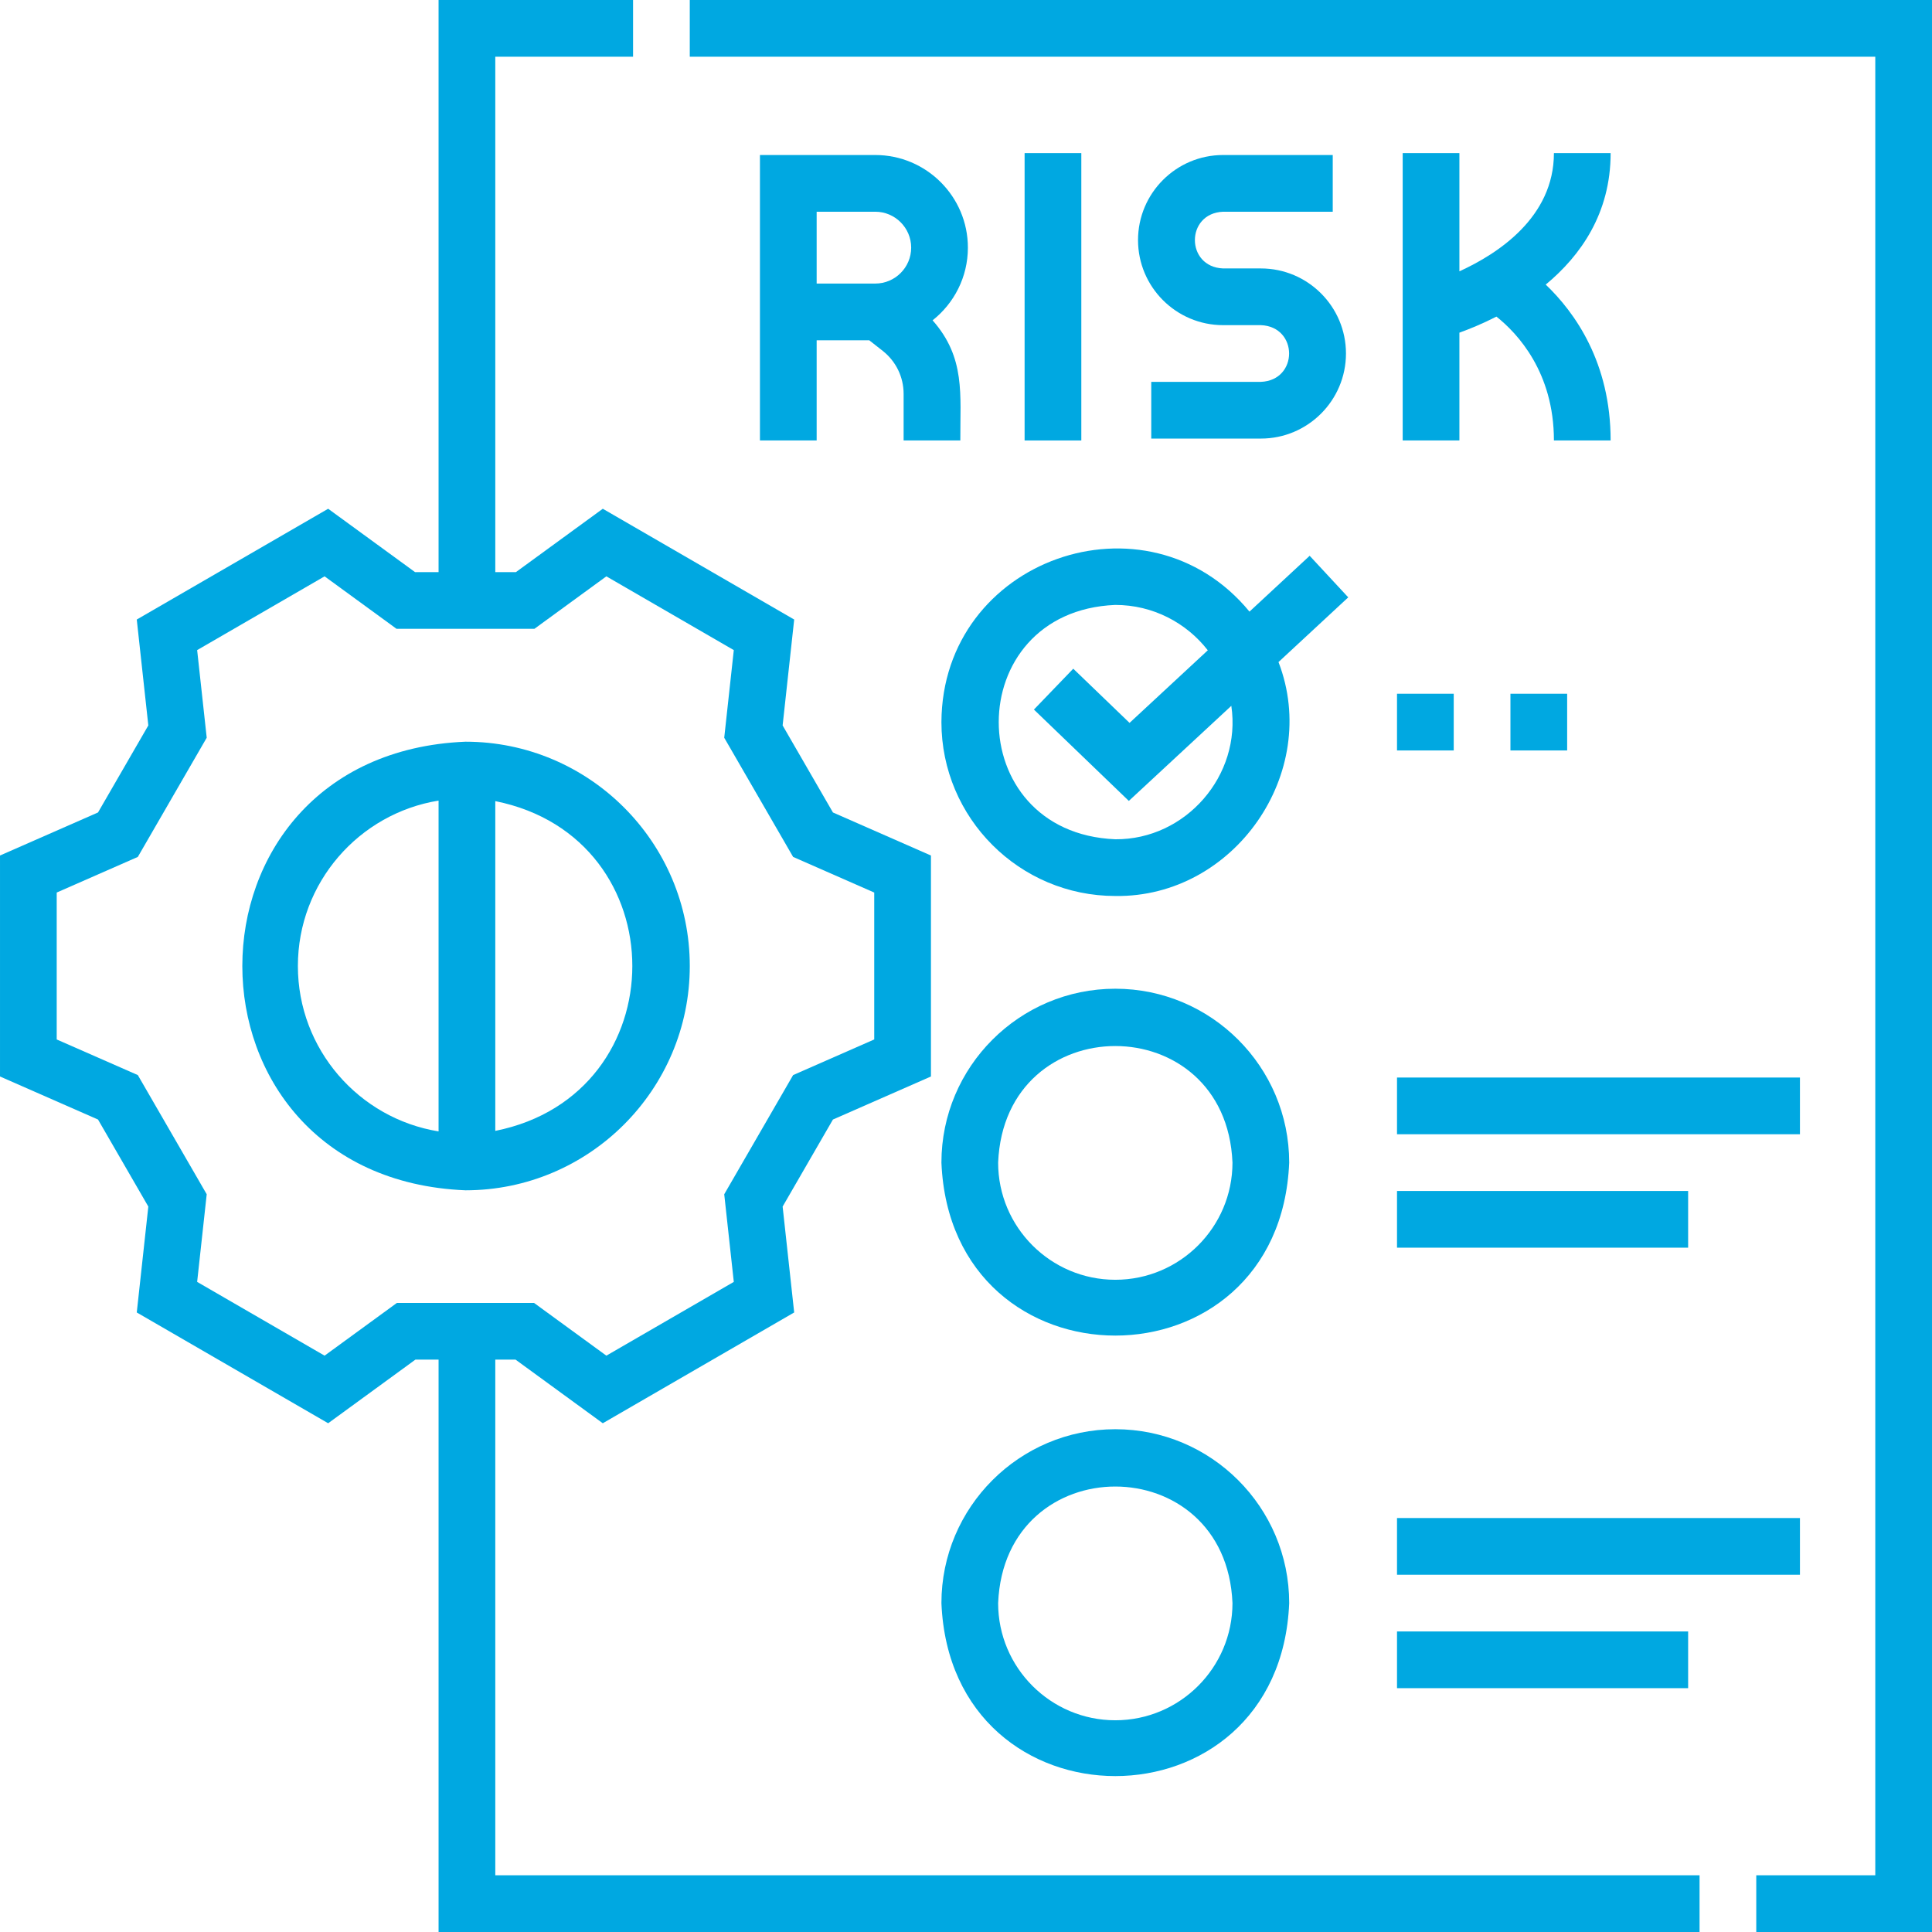 <svg fill="#00a8e1" enable-background="new 0 0 511 511" height="100" width="100" viewBox="0 0 511 511" xmlns="http://www.w3.org/2000/svg"><g><g><path d="m131 359.612h5.361l23.074 16.826 50.621-29.302-3.056-28.007 13.306-23.021 25.924-11.386v-58.445l-25.924-11.386-13.306-23.02 3.057-28.008-50.622-29.302-22.977 16.756h-5.458v-136.317h36.44v-15h-51.44v151.317h-6.229l-22.977-16.756-50.622 29.302 3.057 28.008-13.306 23.02-25.923 11.384v58.449l25.924 11.385 13.306 23.02-3.057 28.008 50.621 29.302 23.074-16.826h6.132v151.387h333.52v-15h-318.52zm-26.021-15-19.128 13.949-33.707-19.511 2.53-23.176-18.221-31.524-21.453-9.42v-38.86l21.453-9.42 18.222-31.525-2.53-23.176 33.707-19.511 19.031 13.879h36.465l19.031-13.879 33.707 19.511-2.53 23.176 18.221 31.524 21.453 9.423v38.855l-21.453 9.423-18.221 31.524 2.53 23.176-33.707 19.511-19.128-13.949z"></path><path d="m182.44 0v15h313.56v481h-31.48v15h46.48v-511z"></path><path d="m323.5 56h29v-15h-29c-12.407 0-22.5 10.094-22.5 22.5s10.093 22.5 22.5 22.5h10c9.939.399 9.951 14.596 0 15h-29v15h29c12.407 0 22.5-10.094 22.5-22.5s-10.093-22.5-22.5-22.5h-10c-9.939-.399-9.951-14.596 0-15z"></path><path d="m271 40.5h15v76h-15z"></path><path d="m256 65.5c0-13.51-10.991-24.5-24.5-24.5h-30.5v75.5h15v-26.5h13.906l3.552 2.791c3.521 2.767 5.542 6.923 5.542 11.401v12.308h15c-.061-12.177 1.402-21.875-7.337-31.777 5.681-4.491 9.337-11.436 9.337-19.223zm-40-9.5h15.5c5.238 0 9.5 4.262 9.5 9.5s-4.262 9.5-9.5 9.5h-15.5z"></path><path d="m371 40.5v76h15v-28.512c2.681-.967 6.096-2.356 9.798-4.246 5.561 4.424 15.202 14.696 15.202 32.758h15c0-20.609-9.438-33.84-17.168-41.228 9.248-7.66 17.168-18.861 17.168-34.772h-15c0 16.968-14.832 26.631-25 31.263v-31.263z"></path><path d="m294.991 261.509c-25.36 0-45.991 20.632-45.991 45.991 2.526 61.014 89.465 60.996 91.983 0-.001-25.359-20.632-45.991-45.992-45.991zm0 76.982c-17.088 0-30.991-13.902-30.991-30.991 1.702-41.114 60.286-41.102 61.982 0 0 17.089-13.902 30.991-30.991 30.991z"></path><path d="m249 190.991c0 25.359 20.631 45.991 45.991 45.991 31.463.464 54.446-32.605 43.163-61.871l18.447-17.114-10.202-10.996-15.919 14.769c-27.123-32.954-81.29-13.976-81.48 29.221zm45.991-30.991c9.936 0 18.788 4.706 24.464 11.999l-20.696 19.201-14.889-14.331-10.402 10.807 25.102 24.161 27.108-25.149c2.732 18.405-12.065 35.446-30.686 35.294-41.112-1.7-41.105-60.285-.001-61.982z"></path><path d="m294.991 378.018c-25.36 0-45.991 20.632-45.991 45.991 2.526 61.014 89.465 60.996 91.983 0-.001-25.36-20.632-45.991-45.992-45.991zm0 76.982c-17.088 0-30.991-13.902-30.991-30.991 1.702-41.114 60.286-41.102 61.982 0 0 17.089-13.902 30.991-30.991 30.991z"></path><path d="m369.5 285h106.572v15h-106.572z"></path><path d="m369.5 315h77v15h-77z"></path><path d="m369.5 401.509h106.572v15h-106.572z"></path><path d="m369.5 431.509h77v15h-77z"></path><path d="m182.442 255.5c0-32.713-26.614-59.327-59.327-59.327-78.706 3.259-78.683 115.407 0 118.654 32.713 0 59.327-26.614 59.327-59.327zm-103.654 0c0-22.02 16.142-40.334 37.212-43.749v87.497c-21.07-3.414-37.212-21.728-37.212-43.748zm52.212 43.611v-87.221c48.344 9.689 48.31 77.551 0 87.221z"></path></g><g><path d="m369.5 183.491h15v15h-15z"></path><path d="m399.5 183.491h15v15h-15z"></path></g></g></svg>